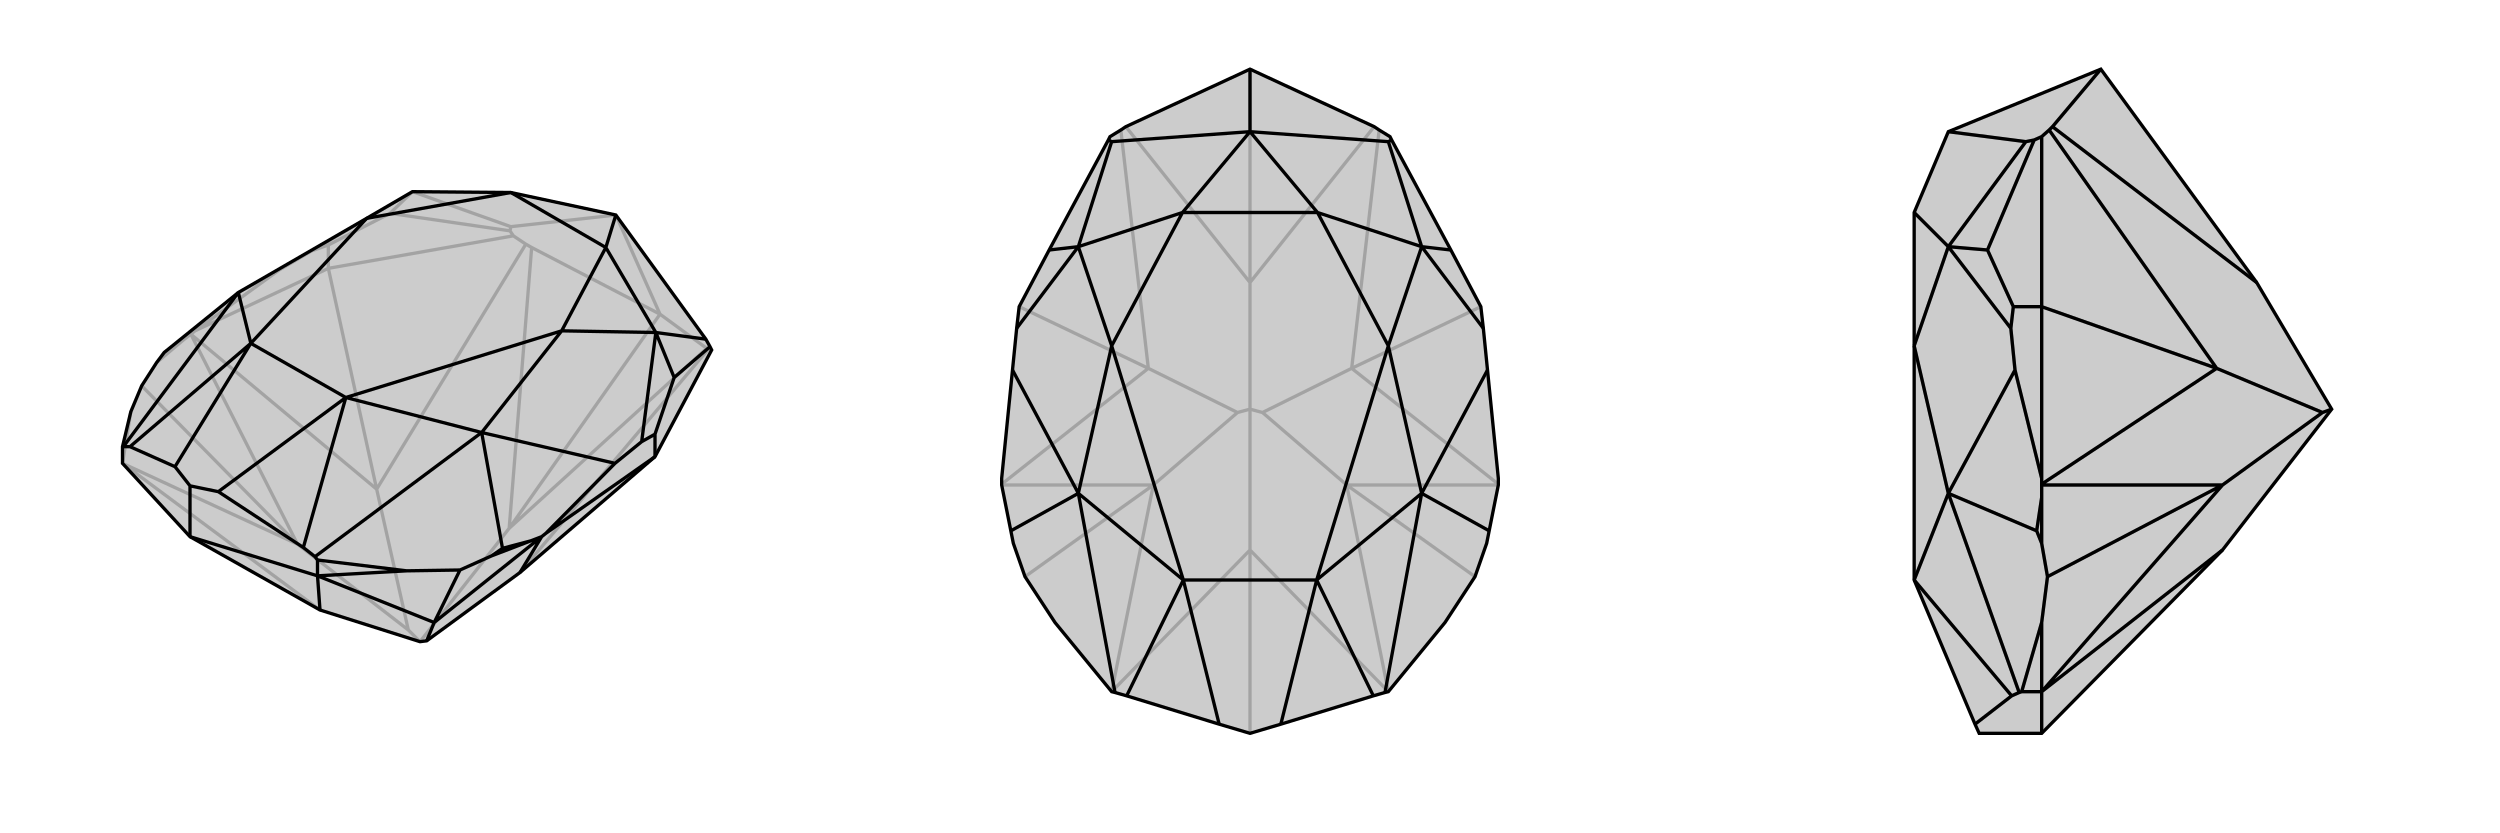 <svg xmlns="http://www.w3.org/2000/svg" viewBox="0 0 3000 1000">
    <g stroke="currentColor" stroke-width="4" fill="none" transform="translate(-3 30)">
        <path fill="currentColor" stroke="none" fill-opacity=".2" d="M150,526L150,506L160,464L173,433L191,405L200,393L289,321L443,232L498,200L616,201L742,228L850,377L855,386L857,390L789,518L627,657L515,739L507,740L387,702L231,614z" />
<path stroke-opacity=".2" d="M614,604L795,347M360,623L173,433M397,292L455,557M150,526L160,464M223,378L191,405M397,292L237,367M397,292L619,253M397,292L397,264M150,526L387,702M150,526L360,623M360,623L232,371M455,557L232,371M360,623L493,726M614,604L851,388M627,657L853,389M614,604L641,267M455,557L634,263M507,740L493,726M455,557L493,726M614,604L507,740M641,267L795,347M619,253L634,263M619,253L615,247M641,267L634,263M795,347L851,388M857,390L853,389M851,388L853,389M795,347L742,228M615,247L471,226M615,247L616,242M397,264L377,271M397,264L471,226M471,226L498,200M223,378L232,371M237,367L232,371M223,378L200,393M237,367L338,294M232,371L232,371M616,242L742,228M616,242L498,200M377,271L338,294M377,271L498,200M338,294L289,321" />
<path d="M150,526L150,506L160,464L173,433L191,405L200,393L289,321L443,232L498,200L616,201L742,228L850,377L855,386L857,390L789,518L627,657L515,739L507,740L387,702L231,614z" />
<path d="M524,717L555,654M231,614L384,661M231,614L231,553M384,661L491,655M384,661L384,642M640,619L593,637M789,518L658,610M789,518L789,491M384,661L387,702M384,661L524,717M524,717L653,614M627,657L653,614M524,717L515,739M855,386L812,423M789,491L773,500M789,491L812,423M812,423L790,369M640,619L653,614M658,610L653,614M640,619L606,628M658,610L741,526M653,614L653,614M150,506L151,506M555,654L491,655M555,654L593,637M384,642L381,638M491,655L384,642M593,637L606,628M606,628L581,489M159,506L213,530M367,627L265,560M850,377L790,369M773,500L741,526M773,500L790,369M741,526L581,489M151,506L159,506M151,506L289,321M159,506L304,382M381,638L367,627M381,638L581,489M367,627L418,447M231,553L265,560M231,553L213,530M213,530L304,382M265,560L418,447M742,228L730,267M790,369L730,267M790,369L677,367M304,382L289,321M581,489L677,367M418,447L581,489M304,382L418,447M616,201L730,267M616,201L443,232M730,267L677,367M304,382L443,232M418,447L677,367" />
    </g>
    <g stroke="currentColor" stroke-width="4" fill="none" transform="translate(1000 0)">
        <path fill="currentColor" stroke="none" fill-opacity=".2" d="M345,156L351,152L500,83L649,152L655,156L668,164L670,168L741,300L777,368L780,394L785,444L798,574L798,581L798,582L795,597L787,637L784,652L770,692L734,747L666,830L662,831L648,835L537,869L500,880L463,869L352,835L338,831L334,830L266,747L230,692L216,652L213,637L205,597L202,582L202,581L202,574L215,444L220,394L223,368L259,300L330,168L332,164z" />
<path stroke-opacity=".2" d="M500,880L500,660M500,339L500,83M616,582L770,692M384,582L230,692M777,368L622,442M223,368L378,442M666,830L500,660M666,830L616,582M334,830L500,660M334,830L384,582M500,660L500,491M616,582L798,582M622,442L798,581M616,582L515,495M384,582L202,582M378,442L202,581M384,582L485,495M500,339L649,152M622,442L655,156M500,491L515,495M622,442L515,495M500,339L351,152M378,442L345,156M500,491L485,495M378,442L485,495M500,339L500,491" />
<path d="M345,156L351,152L500,83L649,152L655,156L668,164L670,168L741,300L777,368L780,394L785,444L798,574L798,581L798,582L795,597L787,637L784,652L770,692L734,747L666,830L662,831L648,835L537,869L500,880L463,869L352,835L338,831L334,830L266,747L230,692L216,652L213,637L205,597L202,582L202,581L202,574L215,444L220,394L223,368L259,300L330,168L332,164z" />
<path d="M500,83L500,158M330,168L334,170M670,168L666,170M259,300L294,296M741,300L706,296M213,637L294,592M787,637L706,592M334,170L500,158M334,170L294,296M666,170L500,158M666,170L706,296M220,394L294,296M215,444L294,592M780,394L706,296M785,444L706,592M338,831L294,592M352,835L420,696M662,831L706,592M648,835L580,696M463,869L420,696M537,869L580,696M500,158L419,255M500,158L581,255M294,296L419,255M294,296L334,415M706,296L581,255M706,296L666,415M294,592L334,415M420,696L294,592M706,592L666,415M580,696L706,592M420,696L580,696M419,255L581,255M419,255L334,415M581,255L666,415M420,696L334,415M580,696L666,415" />
    </g>
    <g stroke="currentColor" stroke-width="4" fill="none" transform="translate(2000 0)">
        <path fill="currentColor" stroke="none" fill-opacity=".2" d="M667,660L798,491L708,339L521,83L338,158L297,255L297,415L297,696L370,869L375,880L450,880z" />
<path stroke-opacity=".2" d="M667,582L457,692M450,368L660,442M450,880L450,830M450,830L450,747M450,830L426,830M450,597L450,652M450,368L450,574M450,368L450,164M450,368L416,368M450,830L667,660M450,830L667,582M667,582L450,582M660,442L450,581M667,582L787,495M708,339L463,152M660,442L459,156M798,491L787,495M660,442L787,495M463,152L521,83M450,164L459,156M450,164L441,168M463,152L459,156M441,168L385,300M441,168L431,170M416,368L413,394M416,368L385,300M385,300L338,296M450,597L450,582M450,574L450,581M450,597L444,637M450,574L418,444M450,582L450,581M457,692L450,747M457,692L450,652M426,830L423,831M450,747L426,830M450,652L444,637M444,637L338,592M414,835L370,869M431,170L338,158M431,170L338,296M413,394L418,444M413,394L338,296M418,444L338,592M423,831L414,835M423,831L338,592M414,835L297,696M338,296L297,255M338,296L297,415M338,592L297,415M297,696L338,592" />
<path d="M667,660L798,491L708,339L521,83L338,158L297,255L297,415L297,696L370,869L375,880L450,880z" />
<path d="M667,582L457,692M450,368L660,442M450,880L450,830M450,830L450,747M450,830L426,830M450,597L450,652M450,368L450,574M450,368L450,164M450,368L416,368M450,830L667,660M450,830L667,582M667,582L450,582M660,442L450,581M667,582L787,495M708,339L463,152M660,442L459,156M798,491L787,495M660,442L787,495M521,83L463,152M450,164L459,156M450,164L441,168M463,152L459,156M441,168L385,300M441,168L431,170M416,368L413,394M416,368L385,300M385,300L338,296M450,597L450,582M450,574L450,581M450,597L444,637M450,574L418,444M450,582L450,581M457,692L450,747M457,692L450,652M426,830L423,831M450,747L426,830M450,652L444,637M444,637L338,592M414,835L370,869M431,170L338,158M431,170L338,296M413,394L418,444M413,394L338,296M418,444L338,592M423,831L414,835M423,831L338,592M414,835L297,696M338,296L297,255M338,296L297,415M338,592L297,415M297,696L338,592" />
    </g>
</svg>